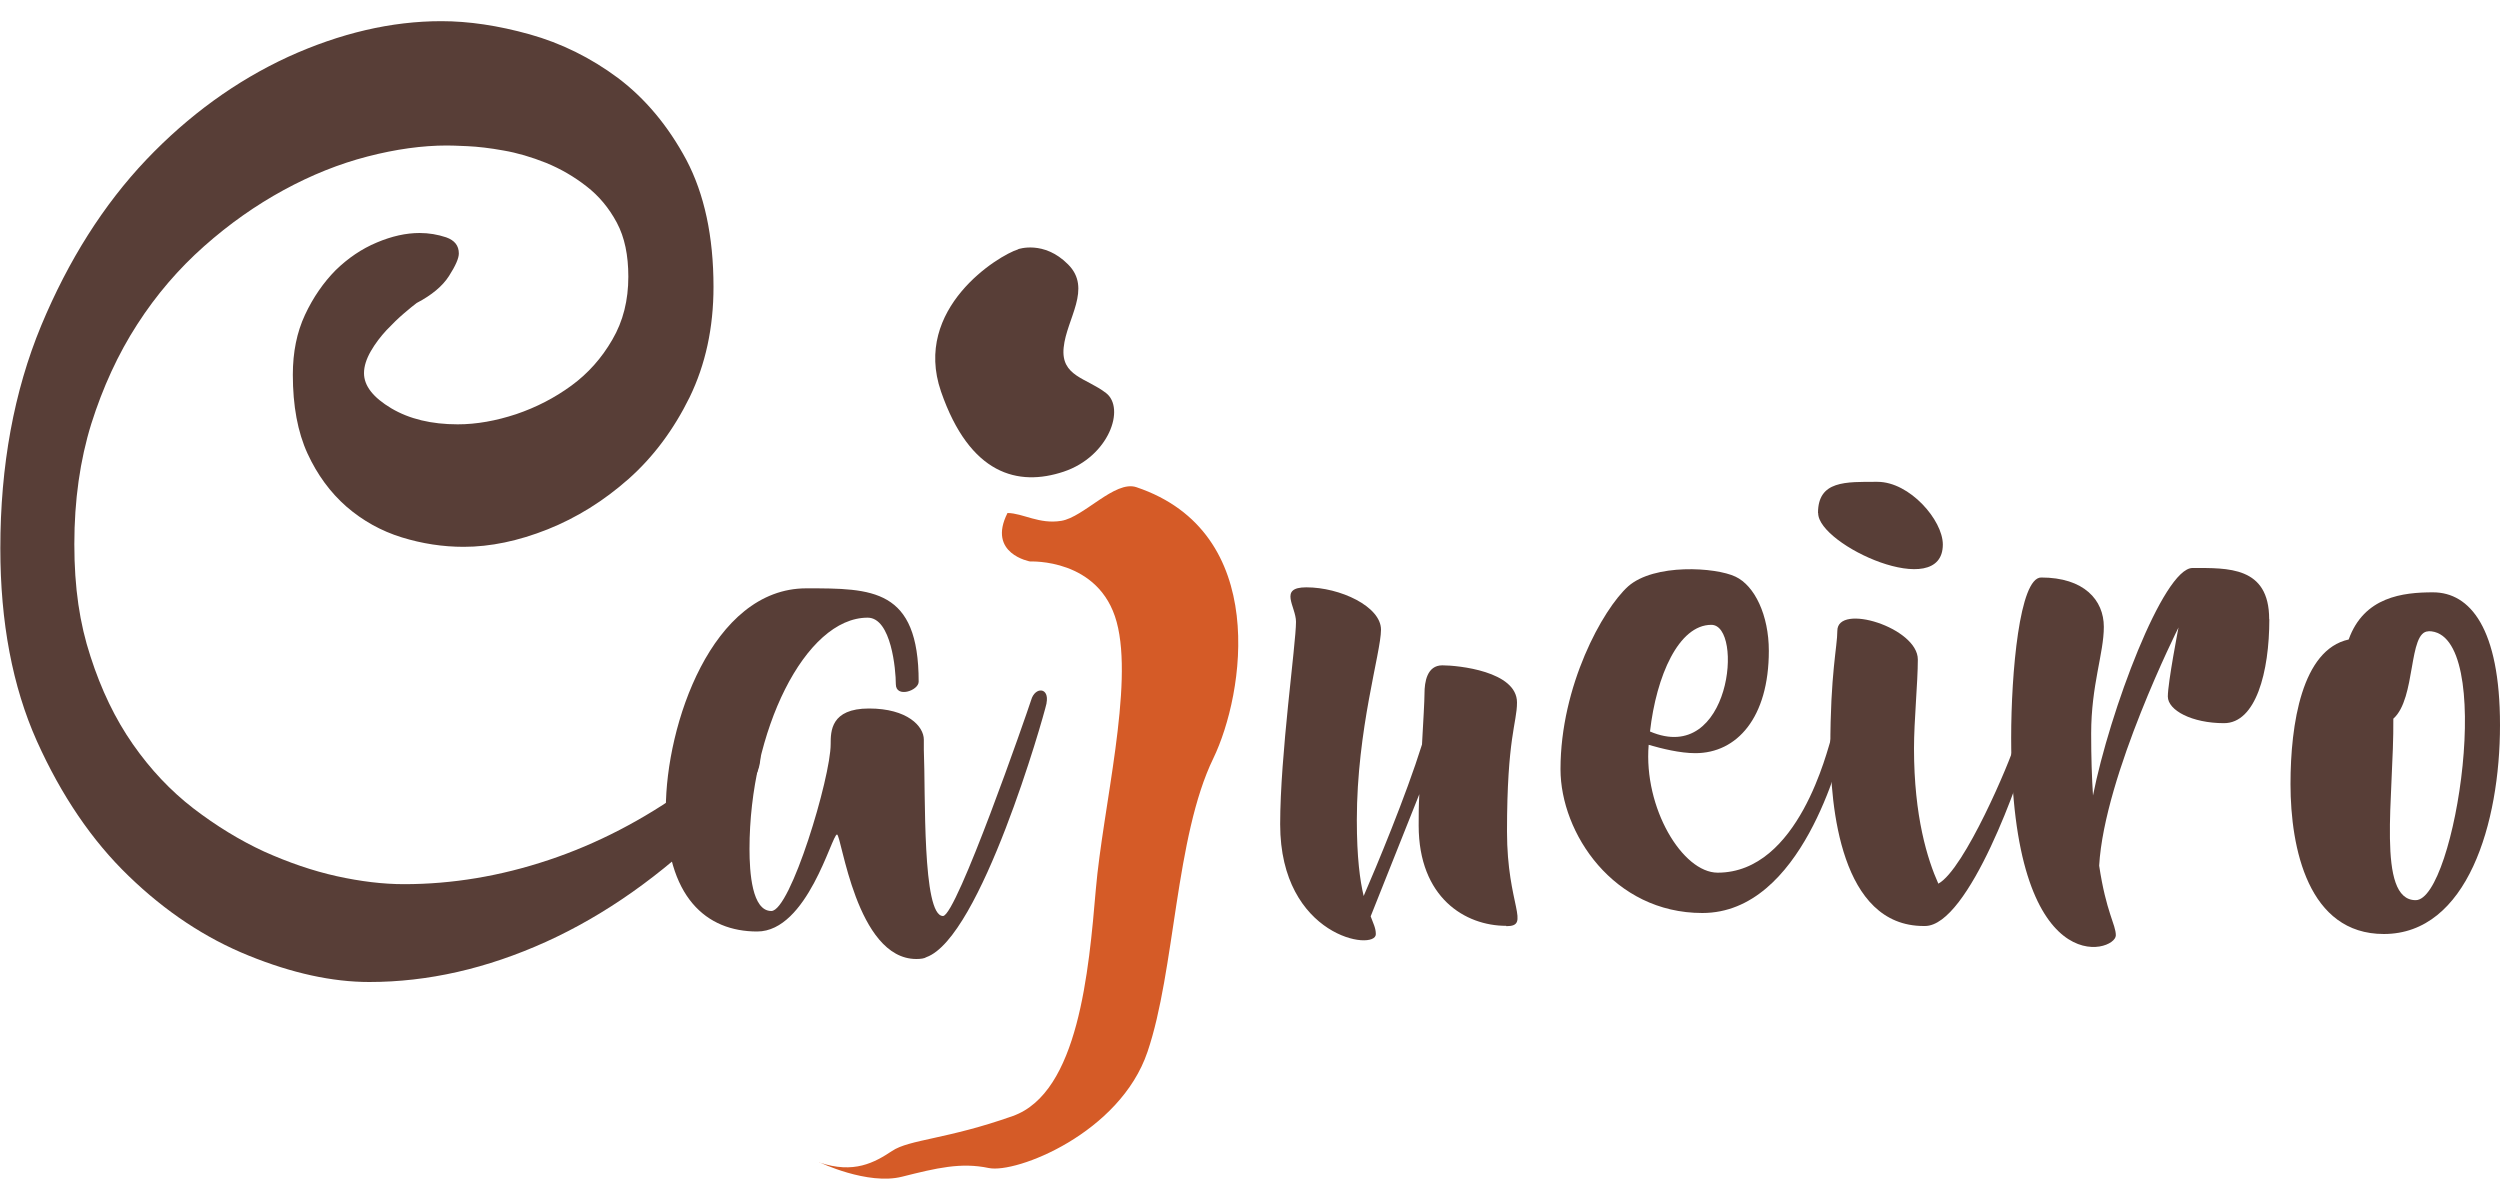 <svg width="150" height="71" xmlns="http://www.w3.org/2000/svg" xmlns:xlink="http://www.w3.org/1999/xlink" xml:space="preserve" overflow="hidden"><g transform="translate(-1148 -1094)"><g><g><g><g><path d="M1165.57 1116.48C1165.57 1115.13 1165.81 1113.94 1166.3 1112.89 1166.79 1111.84 1167.41 1110.95 1168.14 1110.21 1168.88 1109.49 1169.7 1108.93 1170.61 1108.55 1171.51 1108.17 1172.36 1107.98 1173.18 1107.98 1173.73 1107.98 1174.26 1108.07 1174.77 1108.24 1175.28 1108.42 1175.53 1108.74 1175.53 1109.21 1175.53 1109.5 1175.33 1109.95 1174.94 1110.56 1174.55 1111.17 1173.9 1111.71 1173 1112.18 1172.84 1112.3 1172.59 1112.5 1172.24 1112.8 1171.9 1113.09 1171.55 1113.43 1171.19 1113.81 1170.84 1114.19 1170.52 1114.6 1170.25 1115.07 1169.98 1115.54 1169.84 1115.98 1169.84 1116.39 1169.84 1117.15 1170.39 1117.85 1171.48 1118.5 1172.56 1119.14 1173.89 1119.46 1175.46 1119.46 1176.59 1119.46 1177.76 1119.25 1178.97 1118.85 1180.18 1118.44 1181.28 1117.87 1182.28 1117.14 1183.28 1116.41 1184.1 1115.49 1184.74 1114.38 1185.39 1113.27 1185.7 1112.01 1185.7 1110.6 1185.7 1109.32 1185.48 1108.24 1185.01 1107.36 1184.54 1106.48 1183.93 1105.75 1183.19 1105.18 1182.45 1104.6 1181.64 1104.13 1180.76 1103.77 1179.88 1103.42 1179.03 1103.17 1178.21 1103.03 1177.39 1102.88 1176.67 1102.8 1176.05 1102.77 1175.42 1102.74 1175.01 1102.73 1174.82 1102.73 1173.34 1102.73 1171.75 1102.95 1170.05 1103.39 1168.35 1103.83 1166.68 1104.5 1165.01 1105.41 1163.36 1106.31 1161.76 1107.43 1160.24 1108.78 1158.73 1110.12 1157.38 1111.68 1156.23 1113.47 1155.08 1115.25 1154.17 1117.24 1153.48 1119.42 1152.8 1121.61 1152.46 1124.02 1152.46 1126.65 1152.46 1129.27 1152.78 1131.41 1153.43 1133.39 1154.07 1135.38 1154.91 1137.13 1155.97 1138.65 1157.03 1140.17 1158.24 1141.45 1159.6 1142.5 1160.97 1143.55 1162.39 1144.42 1163.84 1145.09 1165.31 1145.75 1166.76 1146.25 1168.2 1146.57 1169.65 1146.89 1171 1147.05 1172.24 1147.05 1175.13 1147.05 1178.02 1146.57 1180.92 1145.6 1183.8 1144.64 1186.59 1143.2 1189.29 1141.26 1190.92 1140.1 1192.06 1139.41 1192.69 1139.21 1193.31 1139 1193.63 1139.05 1193.63 1139.34 1193.63 1139.99 1193.4 1140.6 1192.93 1141.17 1192.46 1141.76 1191.78 1142.49 1190.88 1143.37 1187.68 1146.52 1184.31 1148.9 1180.76 1150.51 1177.2 1152.12 1173.67 1152.92 1170.16 1152.92 1167.93 1152.92 1165.52 1152.39 1162.93 1151.34 1160.33 1150.29 1157.93 1148.7 1155.72 1146.56 1153.52 1144.44 1151.68 1141.73 1150.21 1138.46 1148.75 1135.19 1148.02 1131.34 1148.02 1126.9 1148.02 1121.93 1148.84 1117.48 1150.47 1113.54 1152.11 1109.6 1154.22 1106.28 1156.77 1103.59 1159.32 1100.91 1162.17 1098.85 1165.29 1097.41 1168.41 1095.99 1171.48 1095.27 1174.48 1095.27 1176.12 1095.27 1177.88 1095.53 1179.78 1096.06 1181.67 1096.59 1183.44 1097.46 1185.08 1098.68 1186.71 1099.91 1188.08 1101.54 1189.18 1103.59 1190.26 1105.64 1190.81 1108.18 1190.81 1111.21 1190.81 1113.67 1190.33 1115.87 1189.38 1117.83 1188.42 1119.78 1187.2 1121.42 1185.71 1122.74 1184.23 1124.05 1182.61 1125.06 1180.86 1125.76 1179.1 1126.46 1177.42 1126.81 1175.82 1126.81 1174.57 1126.81 1173.33 1126.62 1172.1 1126.24 1170.87 1125.86 1169.76 1125.24 1168.79 1124.4 1167.82 1123.55 1167.04 1122.49 1166.45 1121.21 1165.86 1119.92 1165.57 1118.35 1165.57 1116.48" fill="#583E37" fill-rule="nonzero" fill-opacity="1"/><path d="M1210.79 1136.21C1210.6 1137.08 1206.84 1150.27 1203.58 1151.43 1203.47 1151.51 1203.23 1151.54 1202.98 1151.54 1199.37 1151.54 1198.49 1144.07 1198.22 1144.07 1197.91 1144.07 1196.45 1149.89 1193.43 1149.89 1190.4 1149.89 1187.95 1147.86 1187.95 1142.53 1187.95 1137.51 1190.71 1129.3 1196.38 1129.3 1200.33 1129.3 1203.12 1129.3 1203.12 1134.9 1203.12 1135.44 1201.75 1135.9 1201.75 1135.05 1201.75 1134.2 1201.48 1131.06 1200.06 1131.06 1196.3 1131.06 1192.97 1137.88 1192.97 1144.94 1192.97 1146.35 1193.12 1148.66 1194.28 1148.66 1195.43 1148.66 1197.84 1140.65 1197.84 1138.65 1197.84 1137.88 1197.84 1136.51 1200.14 1136.51 1202.45 1136.51 1203.43 1137.58 1203.43 1138.38L1203.43 1138.99C1203.54 1141.59 1203.32 1148.96 1204.58 1148.96 1205.39 1148.96 1209.6 1136.84 1209.87 1136 1210.1 1135.19 1210.98 1135.23 1210.79 1136.19" fill="#583E37" fill-rule="nonzero" fill-opacity="1"/><path d="M1238.37 1149.55C1235.91 1149.55 1233.12 1147.86 1233.12 1143.53 1233.12 1142.96 1233.12 1142.34 1233.16 1141.65L1230.24 1148.98C1230.39 1149.4 1230.55 1149.67 1230.55 1150.05 1230.55 1151.09 1224.81 1150.24 1224.81 1143.46 1224.81 1139.28 1225.76 1132.64 1225.76 1131.31 1225.76 1130.39 1224.69 1129.24 1226.38 1129.24 1228.41 1129.24 1230.86 1130.39 1230.86 1131.78 1230.86 1133.16 1229.41 1137.75 1229.41 1143.2 1229.41 1145.46 1229.6 1146.84 1229.82 1147.76 1230.59 1145.99 1232.36 1141.74 1233.32 1138.67 1233.4 1137.25 1233.47 1136.03 1233.47 1135.61 1233.47 1134.92 1233.62 1133.92 1234.54 1133.92 1235.47 1133.92 1239.02 1134.27 1239.02 1136.15 1239.02 1137.37 1238.42 1138.25 1238.42 1143.89 1238.42 1148.34 1239.87 1149.57 1238.38 1149.57" fill="#583E37" fill-rule="nonzero" fill-opacity="1"/><path d="M1247 1137.89C1251.86 1139.97 1252.63 1131.49 1250.68 1131.49 1248.72 1131.49 1247.38 1134.55 1247 1137.89M1258.65 1138.62C1258.38 1139.39 1256.15 1148.78 1250.14 1148.78 1244.81 1148.78 1241.63 1143.99 1241.63 1140.15 1241.63 1135.16 1244.16 1130.56 1245.69 1129.18 1247.26 1127.8 1250.94 1128.03 1252.13 1128.6 1253.28 1129.14 1254.13 1130.91 1254.13 1133.05 1254.13 1137.07 1252.21 1139.19 1249.72 1139.19 1248.8 1139.19 1247.72 1138.92 1246.92 1138.69 1246.61 1142.48 1248.95 1146.36 1251.06 1146.36 1255.93 1146.36 1257.65 1138.93 1257.88 1138.27 1258.15 1137.54 1258.92 1137.81 1258.65 1138.61" fill="#583E37" fill-rule="nonzero" fill-opacity="1"/><path d="M1269.74 1138.7C1269.29 1140.51 1266.14 1149.56 1263.5 1149.56L1263.42 1149.56C1258.44 1149.56 1257.82 1142.38 1257.82 1138.86 1257.82 1134.41 1258.24 1132.8 1258.24 1131.85 1258.24 1130.16 1263.07 1131.66 1263.07 1133.57 1263.07 1134.95 1262.84 1137.25 1262.84 1138.9 1262.84 1143 1263.65 1145.57 1264.3 1147.02 1265.87 1146.17 1268.63 1139.62 1268.9 1138.63 1269.17 1137.67 1269.89 1138.09 1269.74 1138.71M1257.08 1124.78C1257.08 1122.83 1258.73 1122.91 1260.65 1122.91 1262.58 1122.91 1264.57 1125.21 1264.57 1126.67 1264.57 1130.12 1257.09 1126.71 1257.09 1124.79" fill="#583E37" fill-rule="nonzero" fill-opacity="1"/><path d="M1284.16 1131.15C1284.16 1134.33 1283.35 1137.39 1281.44 1137.39 1279.52 1137.39 1278.07 1136.62 1278.07 1135.79 1278.07 1134.95 1278.71 1131.65 1278.71 1131.65 1278.71 1131.65 1274.26 1140.51 1273.95 1145.94 1274.37 1148.75 1274.95 1149.47 1274.95 1150.12 1274.95 1151.16 1268.67 1153.08 1268.67 1138.28 1268.67 1134.37 1269.17 1128.65 1270.47 1128.65 1273.04 1128.65 1274.23 1130 1274.23 1131.61 1274.23 1133.21 1273.47 1135.1 1273.47 1138.01 1273.47 1139.43 1273.51 1140.66 1273.58 1141.73 1274.57 1136.71 1277.8 1128.08 1279.55 1128.08 1281.66 1128.08 1284.15 1127.97 1284.15 1131.15" fill="#583E37" fill-rule="nonzero" fill-opacity="1"/><path d="M1293.71 1131.88C1292.48 1131.88 1292.98 1135.9 1291.6 1137.12 1291.64 1141.76 1290.57 1148.01 1292.94 1148.01 1295.32 1148.01 1297.81 1131.87 1293.71 1131.87M1298 1137.51C1298 1143.38 1296.04 1150.04 1291.03 1150.04 1286.5 1150.04 1285.43 1144.91 1285.43 1141.04 1285.43 1137.43 1286.12 1132.98 1288.92 1132.37 1289.84 1129.8 1292.18 1129.54 1293.98 1129.54 1296.2 1129.54 1298 1131.69 1298 1137.51" fill="#583E37" fill-rule="nonzero" fill-opacity="1"/><path d="M1209.09 1108.96C1207.91 1109.32 1202.74 1112.5 1204.46 1117.49 1206.19 1122.49 1209.09 1123.21 1211.82 1122.3 1214.54 1121.39 1215.54 1118.49 1214.36 1117.58 1213.18 1116.67 1211.64 1116.58 1211.82 1114.85 1211.99 1113.13 1213.54 1111.31 1212.08 1109.86 1210.63 1108.4 1209.09 1108.95 1209.09 1108.95" fill="#583E37" fill-rule="nonzero" fill-opacity="1"/><path d="M1197.15 1163.73C1197.15 1163.73 1200.05 1165.13 1202.13 1164.6 1204.2 1164.08 1205.65 1163.73 1207.32 1164.08 1208.97 1164.43 1215.2 1161.99 1216.85 1157.11 1218.51 1152.23 1218.51 1144.21 1220.8 1139.5 1222.66 1135.65 1224.22 1125.93 1216.18 1123.23 1214.9 1122.8 1213.03 1125.03 1211.68 1125.25 1210.35 1125.47 1209.38 1124.79 1208.45 1124.78 1207.21 1127.23 1209.81 1127.69 1209.81 1127.69 1209.81 1127.69 1213.96 1127.48 1215 1131.32 1216.04 1135.15 1214.17 1142.47 1213.75 1147.36 1213.33 1152.25 1212.71 1159.56 1208.77 1160.96 1204.83 1162.36 1202.56 1162.36 1201.52 1163.06 1200.48 1163.75 1199.23 1164.45 1197.17 1163.75" fill="#D55B27" fill-rule="nonzero" fill-opacity="1"/></g></g></g></g></g></svg>